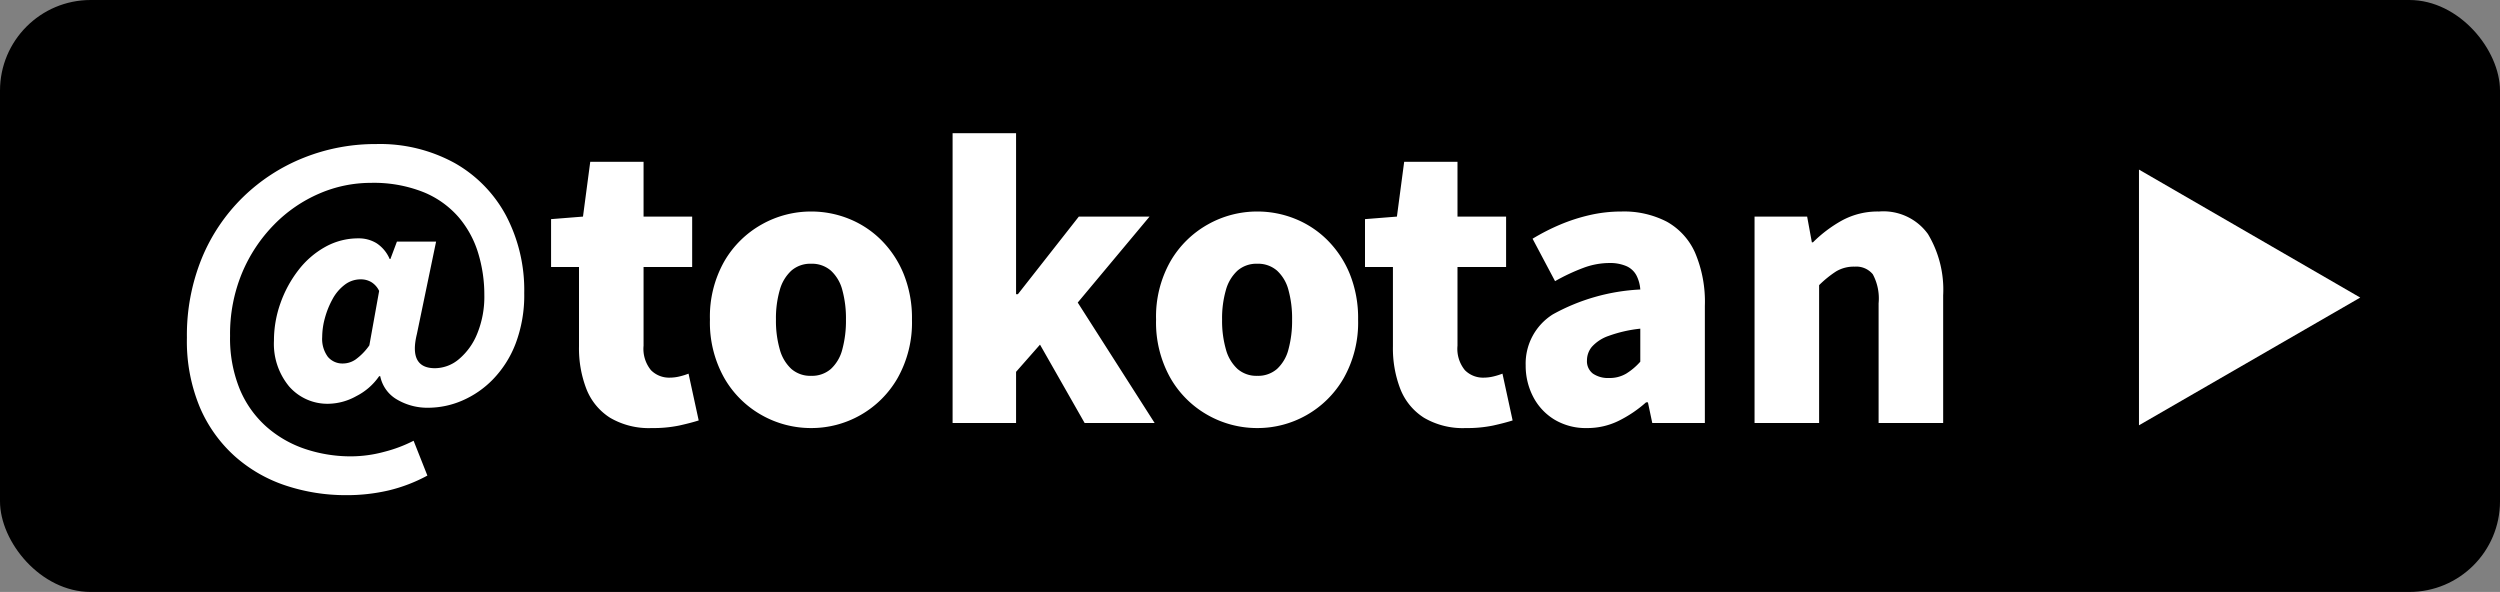 <svg xmlns="http://www.w3.org/2000/svg" width="137.85" height="32.64" viewBox="0 0 137.85 32.64">
  <rect x="0" y="0" width="137.85" height="32.64" fill="#808080" stroke="none"/>
  <g id="x_btn" transform="translate(4)">
    <g id="x_btn-2" data-name="x_btn" transform="translate(0 0)">
      <rect id="長方形_15461" data-name="長方形 15461" width="137.85" height="32.64" rx="5" transform="translate(-4)"/>
      <path id="パス_138321" data-name="パス 138321" d="M207.5-7.343,195.3-14.4V-.3Z" transform="translate(-81.357 23.751)" fill="#fff"/>
    </g>
    <path id="パス_257923" data-name="パス 257923" d="M9.88,3.98a10.488,10.488,0,0,1-3.3-.52,8.006,8.006,0,0,1-2.81-1.6A7.669,7.669,0,0,1,1.82-.85,9.47,9.47,0,0,1,1.1-4.7a11.246,11.246,0,0,1,.82-4.38,10.05,10.05,0,0,1,2.27-3.37,10.206,10.206,0,0,1,3.34-2.17,10.647,10.647,0,0,1,4.01-.76,8.554,8.554,0,0,1,4.33,1.05,7.266,7.266,0,0,1,2.83,2.9,8.84,8.84,0,0,1,1,4.27,7.511,7.511,0,0,1-.47,2.77,5.815,5.815,0,0,1-1.25,1.98,5.257,5.257,0,0,1-1.71,1.18,4.754,4.754,0,0,1-1.85.39,3.3,3.3,0,0,1-1.73-.45,1.918,1.918,0,0,1-.93-1.29H11.7a3.385,3.385,0,0,1-1.26,1.1,3.247,3.247,0,0,1-1.5.42,2.8,2.8,0,0,1-2.2-.95A3.68,3.68,0,0,1,5.9-4.54a6.122,6.122,0,0,1,.36-2.07,6.491,6.491,0,0,1,.99-1.82A4.822,4.822,0,0,1,8.73-9.71a3.722,3.722,0,0,1,1.83-.47,1.873,1.873,0,0,1,1,.27,1.944,1.944,0,0,1,.72.87h.04l.36-.96h2.16L13.78-4.9q-.46,1.88,1,1.88a2.068,2.068,0,0,0,1.32-.5,3.575,3.575,0,0,0,1.01-1.41,5.375,5.375,0,0,0,.39-2.13,7.843,7.843,0,0,0-.34-2.31,5.515,5.515,0,0,0-1.08-1.98,5.125,5.125,0,0,0-1.94-1.38,7.4,7.4,0,0,0-2.9-.51,7.157,7.157,0,0,0-2.84.59,7.808,7.808,0,0,0-2.49,1.71A8.449,8.449,0,0,0,4.14-8.27,8.774,8.774,0,0,0,3.48-4.8a7.4,7.4,0,0,0,.54,2.95A5.7,5.7,0,0,0,5.5.22,6.208,6.208,0,0,0,7.64,1.44a7.916,7.916,0,0,0,2.52.4,7.071,7.071,0,0,0,1.82-.25A7.7,7.7,0,0,0,13.6.98l.76,1.92a8.743,8.743,0,0,1-2.14.82A10.149,10.149,0,0,1,9.88,3.98ZM9.72-3.28a1.244,1.244,0,0,0,.68-.22,3.256,3.256,0,0,0,.76-.78l.54-3a1.147,1.147,0,0,0-.42-.48,1.121,1.121,0,0,0-.6-.16,1.434,1.434,0,0,0-.88.3,2.442,2.442,0,0,0-.67.79,4.72,4.72,0,0,0-.42,1.04,3.991,3.991,0,0,0-.15,1.05,1.66,1.66,0,0,0,.31,1.09A1.05,1.05,0,0,0,9.72-3.28ZM26.74.28a4.22,4.22,0,0,1-2.31-.57,3.3,3.3,0,0,1-1.3-1.58,6.217,6.217,0,0,1-.41-2.35V-8.6H21.18v-2.64l1.76-.14.4-3.02h2.94v3.02h2.68V-8.6H26.28v4.34a1.858,1.858,0,0,0,.41,1.35,1.4,1.4,0,0,0,1.03.41,2.3,2.3,0,0,0,.56-.07,3.769,3.769,0,0,0,.48-.15l.56,2.58q-.44.14-1.07.28A7.054,7.054,0,0,1,26.74.28Zm8.78,0A5.523,5.523,0,0,1,32.8-.43a5.453,5.453,0,0,1-2.07-2.05,6.232,6.232,0,0,1-.79-3.22,6.177,6.177,0,0,1,.79-3.21,5.473,5.473,0,0,1,2.07-2.04,5.523,5.523,0,0,1,2.72-.71,5.55,5.55,0,0,1,2.08.4,5.329,5.329,0,0,1,1.78,1.17,5.659,5.659,0,0,1,1.24,1.87,6.484,6.484,0,0,1,.46,2.52,6.232,6.232,0,0,1-.79,3.22A5.475,5.475,0,0,1,38.23-.43,5.467,5.467,0,0,1,35.52.28Zm0-2.88a1.585,1.585,0,0,0,1.09-.38,2.208,2.208,0,0,0,.63-1.08,6,6,0,0,0,.2-1.64,5.891,5.891,0,0,0-.2-1.63,2.205,2.205,0,0,0-.63-1.07,1.585,1.585,0,0,0-1.09-.38,1.585,1.585,0,0,0-1.09.38,2.269,2.269,0,0,0-.64,1.07,5.627,5.627,0,0,0-.21,1.63,5.731,5.731,0,0,0,.21,1.64,2.271,2.271,0,0,0,.64,1.08A1.585,1.585,0,0,0,35.52-2.6ZM43.32,0V-15.98h3.5V-7.1h.1l3.36-4.28h3.9L50.22-6.64,54.46,0H50.6L48.14-4.32l-1.32,1.5V0Zm16.8.28A5.523,5.523,0,0,1,57.4-.43a5.453,5.453,0,0,1-2.07-2.05,6.232,6.232,0,0,1-.79-3.22,6.177,6.177,0,0,1,.79-3.21,5.473,5.473,0,0,1,2.07-2.04,5.523,5.523,0,0,1,2.72-.71,5.55,5.55,0,0,1,2.08.4,5.329,5.329,0,0,1,1.78,1.17,5.659,5.659,0,0,1,1.24,1.87,6.485,6.485,0,0,1,.46,2.52,6.232,6.232,0,0,1-.79,3.22A5.475,5.475,0,0,1,62.83-.43,5.467,5.467,0,0,1,60.12.28Zm0-2.88a1.585,1.585,0,0,0,1.09-.38,2.208,2.208,0,0,0,.63-1.08,6,6,0,0,0,.2-1.64,5.891,5.891,0,0,0-.2-1.63,2.205,2.205,0,0,0-.63-1.07,1.585,1.585,0,0,0-1.09-.38,1.585,1.585,0,0,0-1.09.38,2.269,2.269,0,0,0-.64,1.07,5.627,5.627,0,0,0-.21,1.63,5.731,5.731,0,0,0,.21,1.64,2.271,2.271,0,0,0,.64,1.08A1.585,1.585,0,0,0,60.12-2.6ZM71.62.28a4.22,4.22,0,0,1-2.31-.57,3.3,3.3,0,0,1-1.3-1.58,6.218,6.218,0,0,1-.41-2.35V-8.6H66.06v-2.64l1.76-.14.4-3.02h2.94v3.02h2.68V-8.6H71.16v4.34a1.858,1.858,0,0,0,.41,1.35,1.4,1.4,0,0,0,1.03.41,2.3,2.3,0,0,0,.56-.07,3.769,3.769,0,0,0,.48-.15L74.2-.14q-.44.14-1.07.28A7.054,7.054,0,0,1,71.62.28Zm6.68,0a3.353,3.353,0,0,1-1.8-.47,3.177,3.177,0,0,1-1.17-1.26,3.7,3.7,0,0,1-.41-1.73,3.2,3.2,0,0,1,1.5-2.81,11.053,11.053,0,0,1,4.82-1.37,2,2,0,0,0-.22-.79,1.152,1.152,0,0,0-.55-.5,2.286,2.286,0,0,0-.95-.17,4.11,4.11,0,0,0-1.4.26,10.857,10.857,0,0,0-1.58.74L75.3-10.16a11.706,11.706,0,0,1,1.55-.79,9.87,9.87,0,0,1,1.63-.52,7.772,7.772,0,0,1,1.72-.19,5.133,5.133,0,0,1,2.5.56,3.653,3.653,0,0,1,1.56,1.71,6.908,6.908,0,0,1,.54,2.93V0H81.9l-.24-1.14h-.1A6.838,6.838,0,0,1,80.05-.12,3.9,3.9,0,0,1,78.3.28Zm1.22-2.76a1.792,1.792,0,0,0,.94-.24,3.483,3.483,0,0,0,.78-.66V-5.2a7.347,7.347,0,0,0-1.75.4,2.2,2.2,0,0,0-.92.6,1.165,1.165,0,0,0-.27.74.854.854,0,0,0,.33.74A1.483,1.483,0,0,0,79.52-2.48ZM87.54,0V-11.38h2.9l.26,1.42h.06a7.272,7.272,0,0,1,1.59-1.2,4.114,4.114,0,0,1,2.05-.5,3.025,3.025,0,0,1,2.7,1.24,5.952,5.952,0,0,1,.84,3.38V0H94.38V-6.6a2.813,2.813,0,0,0-.32-1.6,1.177,1.177,0,0,0-1-.42,1.9,1.9,0,0,0-1.02.26,5.866,5.866,0,0,0-.94.76V0Z" transform="translate(5.206 23.323)" fill="#fff"/>
  </g>
</svg>
